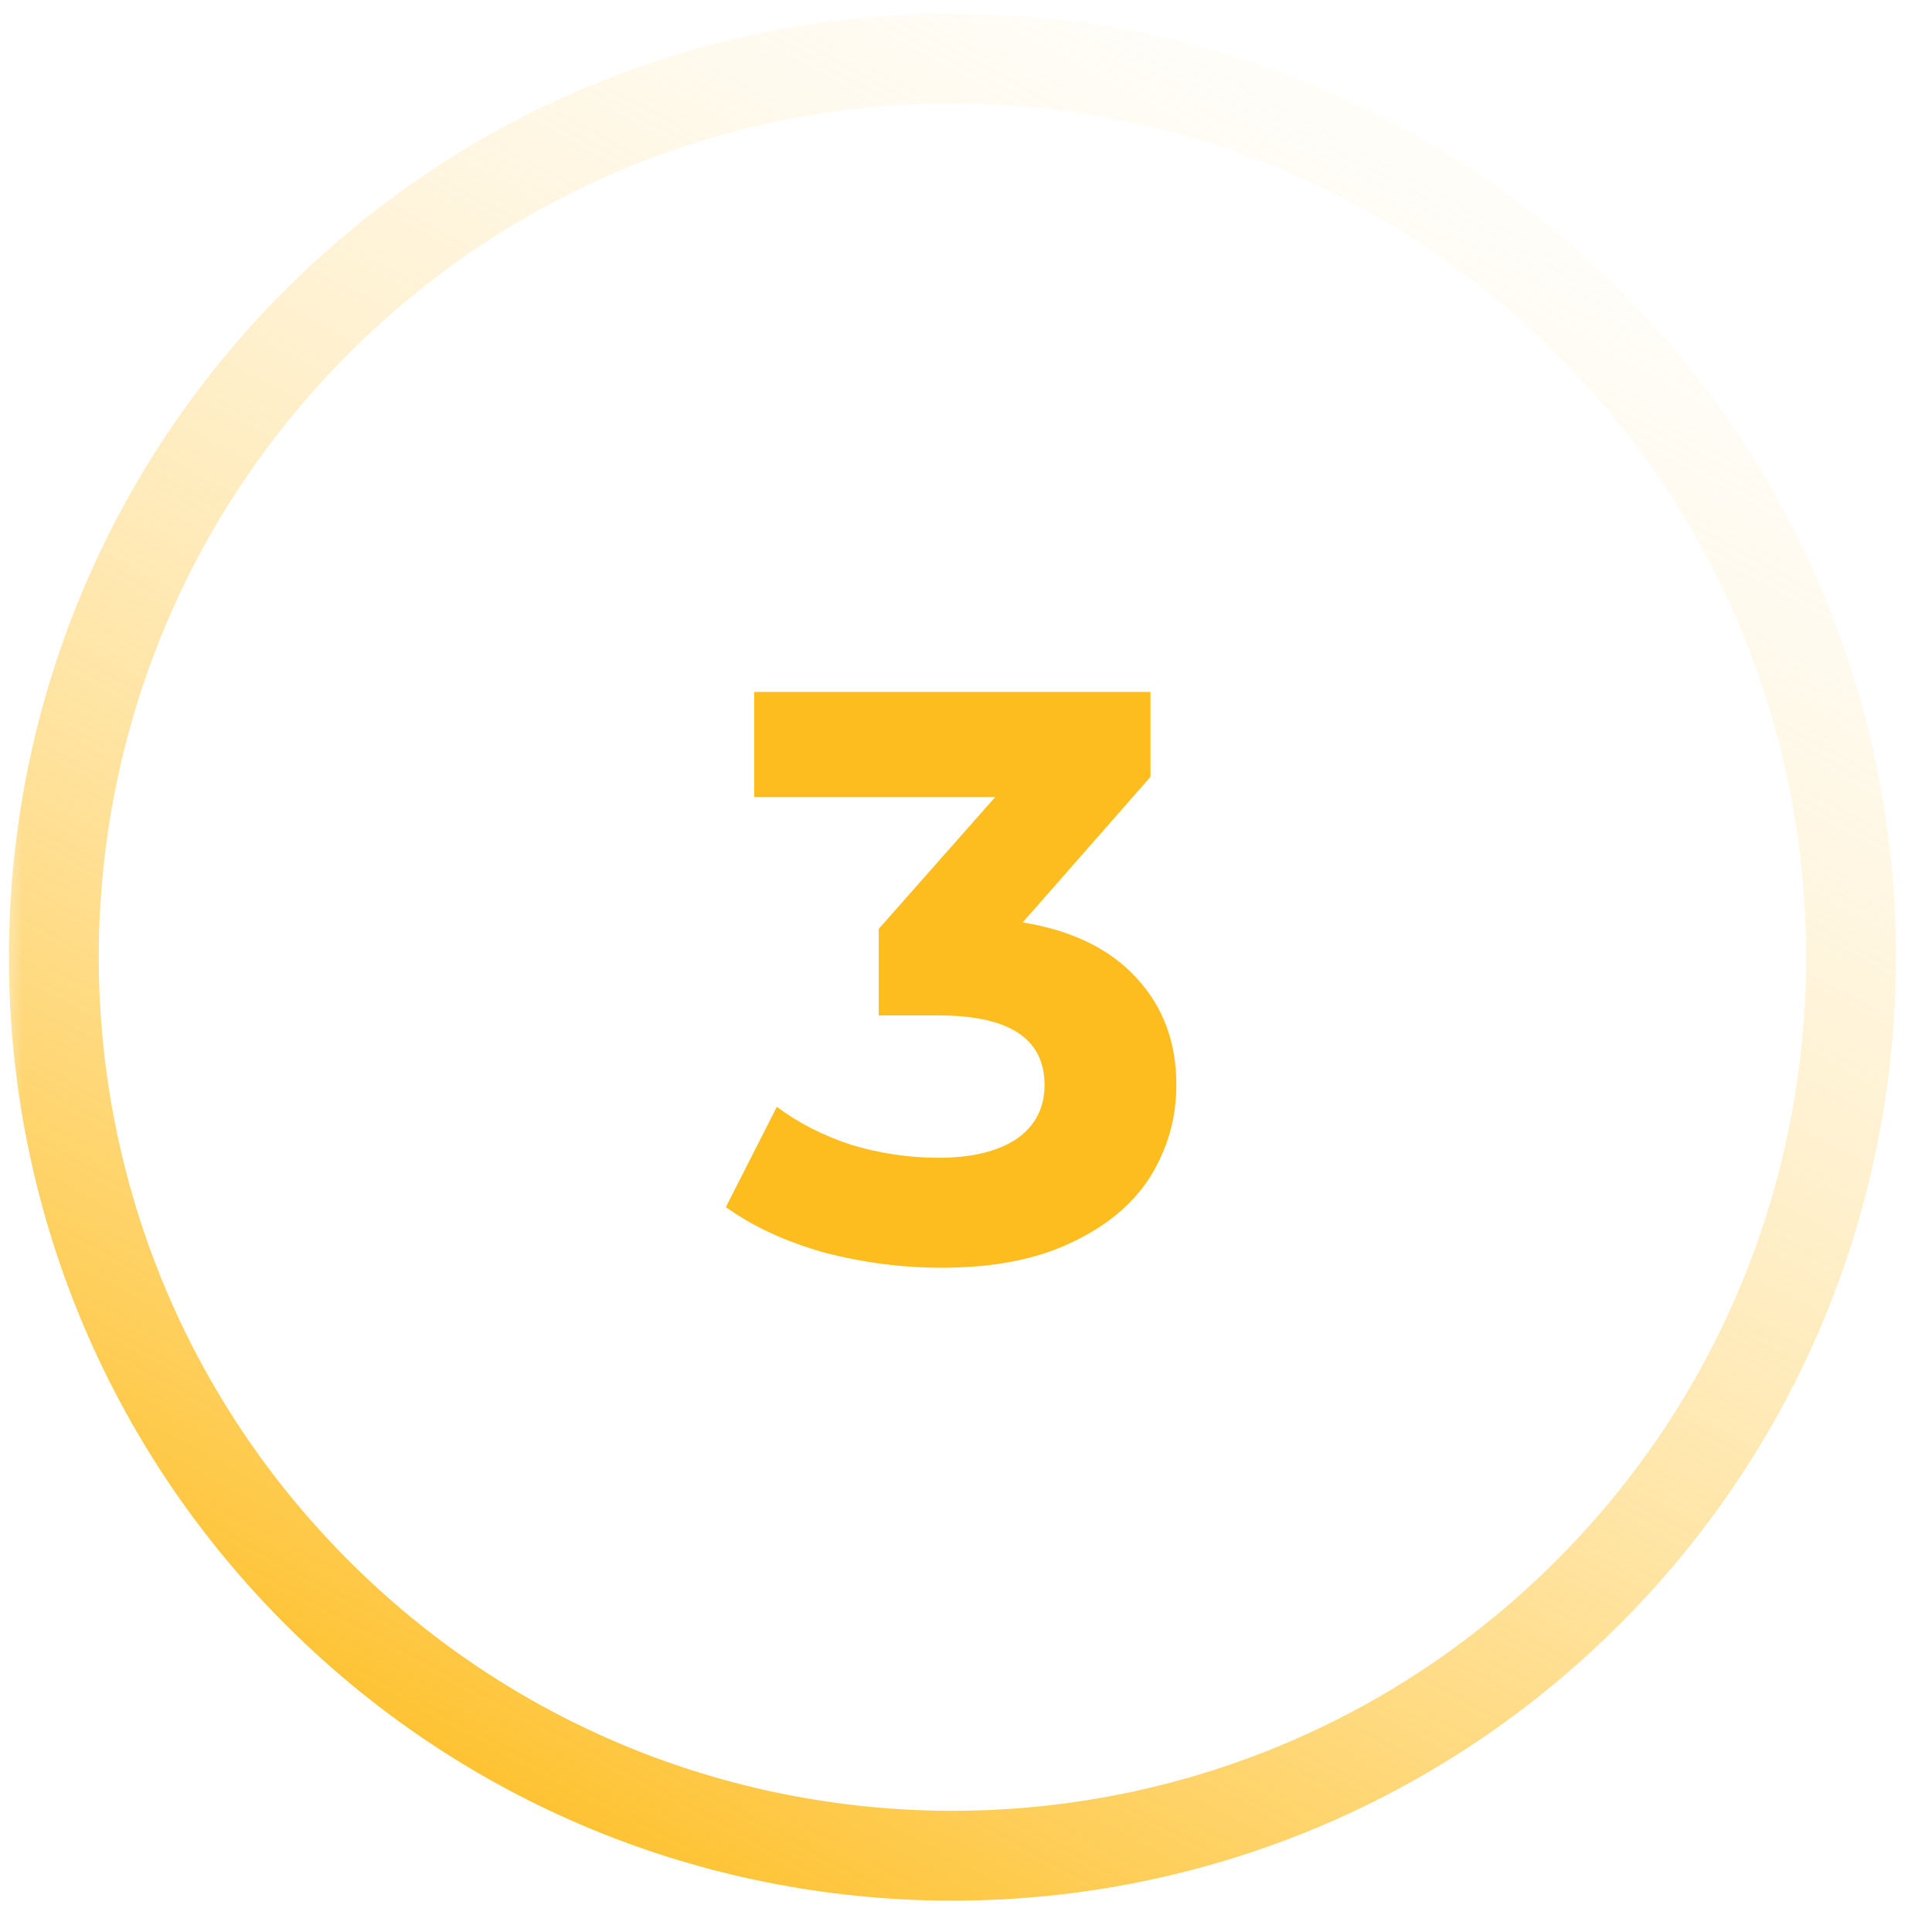 <svg width="43" height="43" viewBox="0 0 43 43" fill="none" xmlns="http://www.w3.org/2000/svg">
<mask id="mask0" mask-type="alpha" maskUnits="userSpaceOnUse" x="0" y="0" width="43" height="43">
<rect width="43" height="43" fill="#C4C4C4"/>
</mask>
<g mask="url(#mask0)">
<path d="M22.762 20.53C23.866 20.71 24.712 21.124 25.3 21.772C25.888 22.408 26.182 23.2 26.182 24.148C26.182 24.88 25.99 25.558 25.606 26.182C25.222 26.794 24.634 27.286 23.842 27.658C23.062 28.03 22.102 28.216 20.962 28.216C20.074 28.216 19.198 28.102 18.334 27.874C17.482 27.634 16.756 27.298 16.156 26.866L17.29 24.634C17.77 24.994 18.322 25.276 18.946 25.48C19.582 25.672 20.23 25.768 20.89 25.768C21.622 25.768 22.198 25.63 22.618 25.354C23.038 25.066 23.248 24.664 23.248 24.148C23.248 23.116 22.462 22.6 20.89 22.6H19.558V20.674L22.15 17.74H16.786V15.4H25.606V17.29L22.762 20.53Z" fill="#FEBD1F"/>
<path d="M35.434 7.255C27.676 -0.608 15.013 -0.692 7.151 7.066C-0.712 14.824 -0.796 27.487 6.962 35.35C14.72 43.212 27.384 43.297 35.246 35.538C43.108 27.78 43.193 15.117 35.434 7.255Z" stroke="url(#paint0_linear)" stroke-width="2"/>
</g>
<defs>
<linearGradient id="paint0_linear" x1="16.001" y1="45.104" x2="41.5" y2="-1.896" gradientUnits="userSpaceOnUse">
<stop stop-color="#FEBD1F"/>
<stop offset="1" stop-color="white" stop-opacity="0"/>
</linearGradient>
</defs>
</svg>
